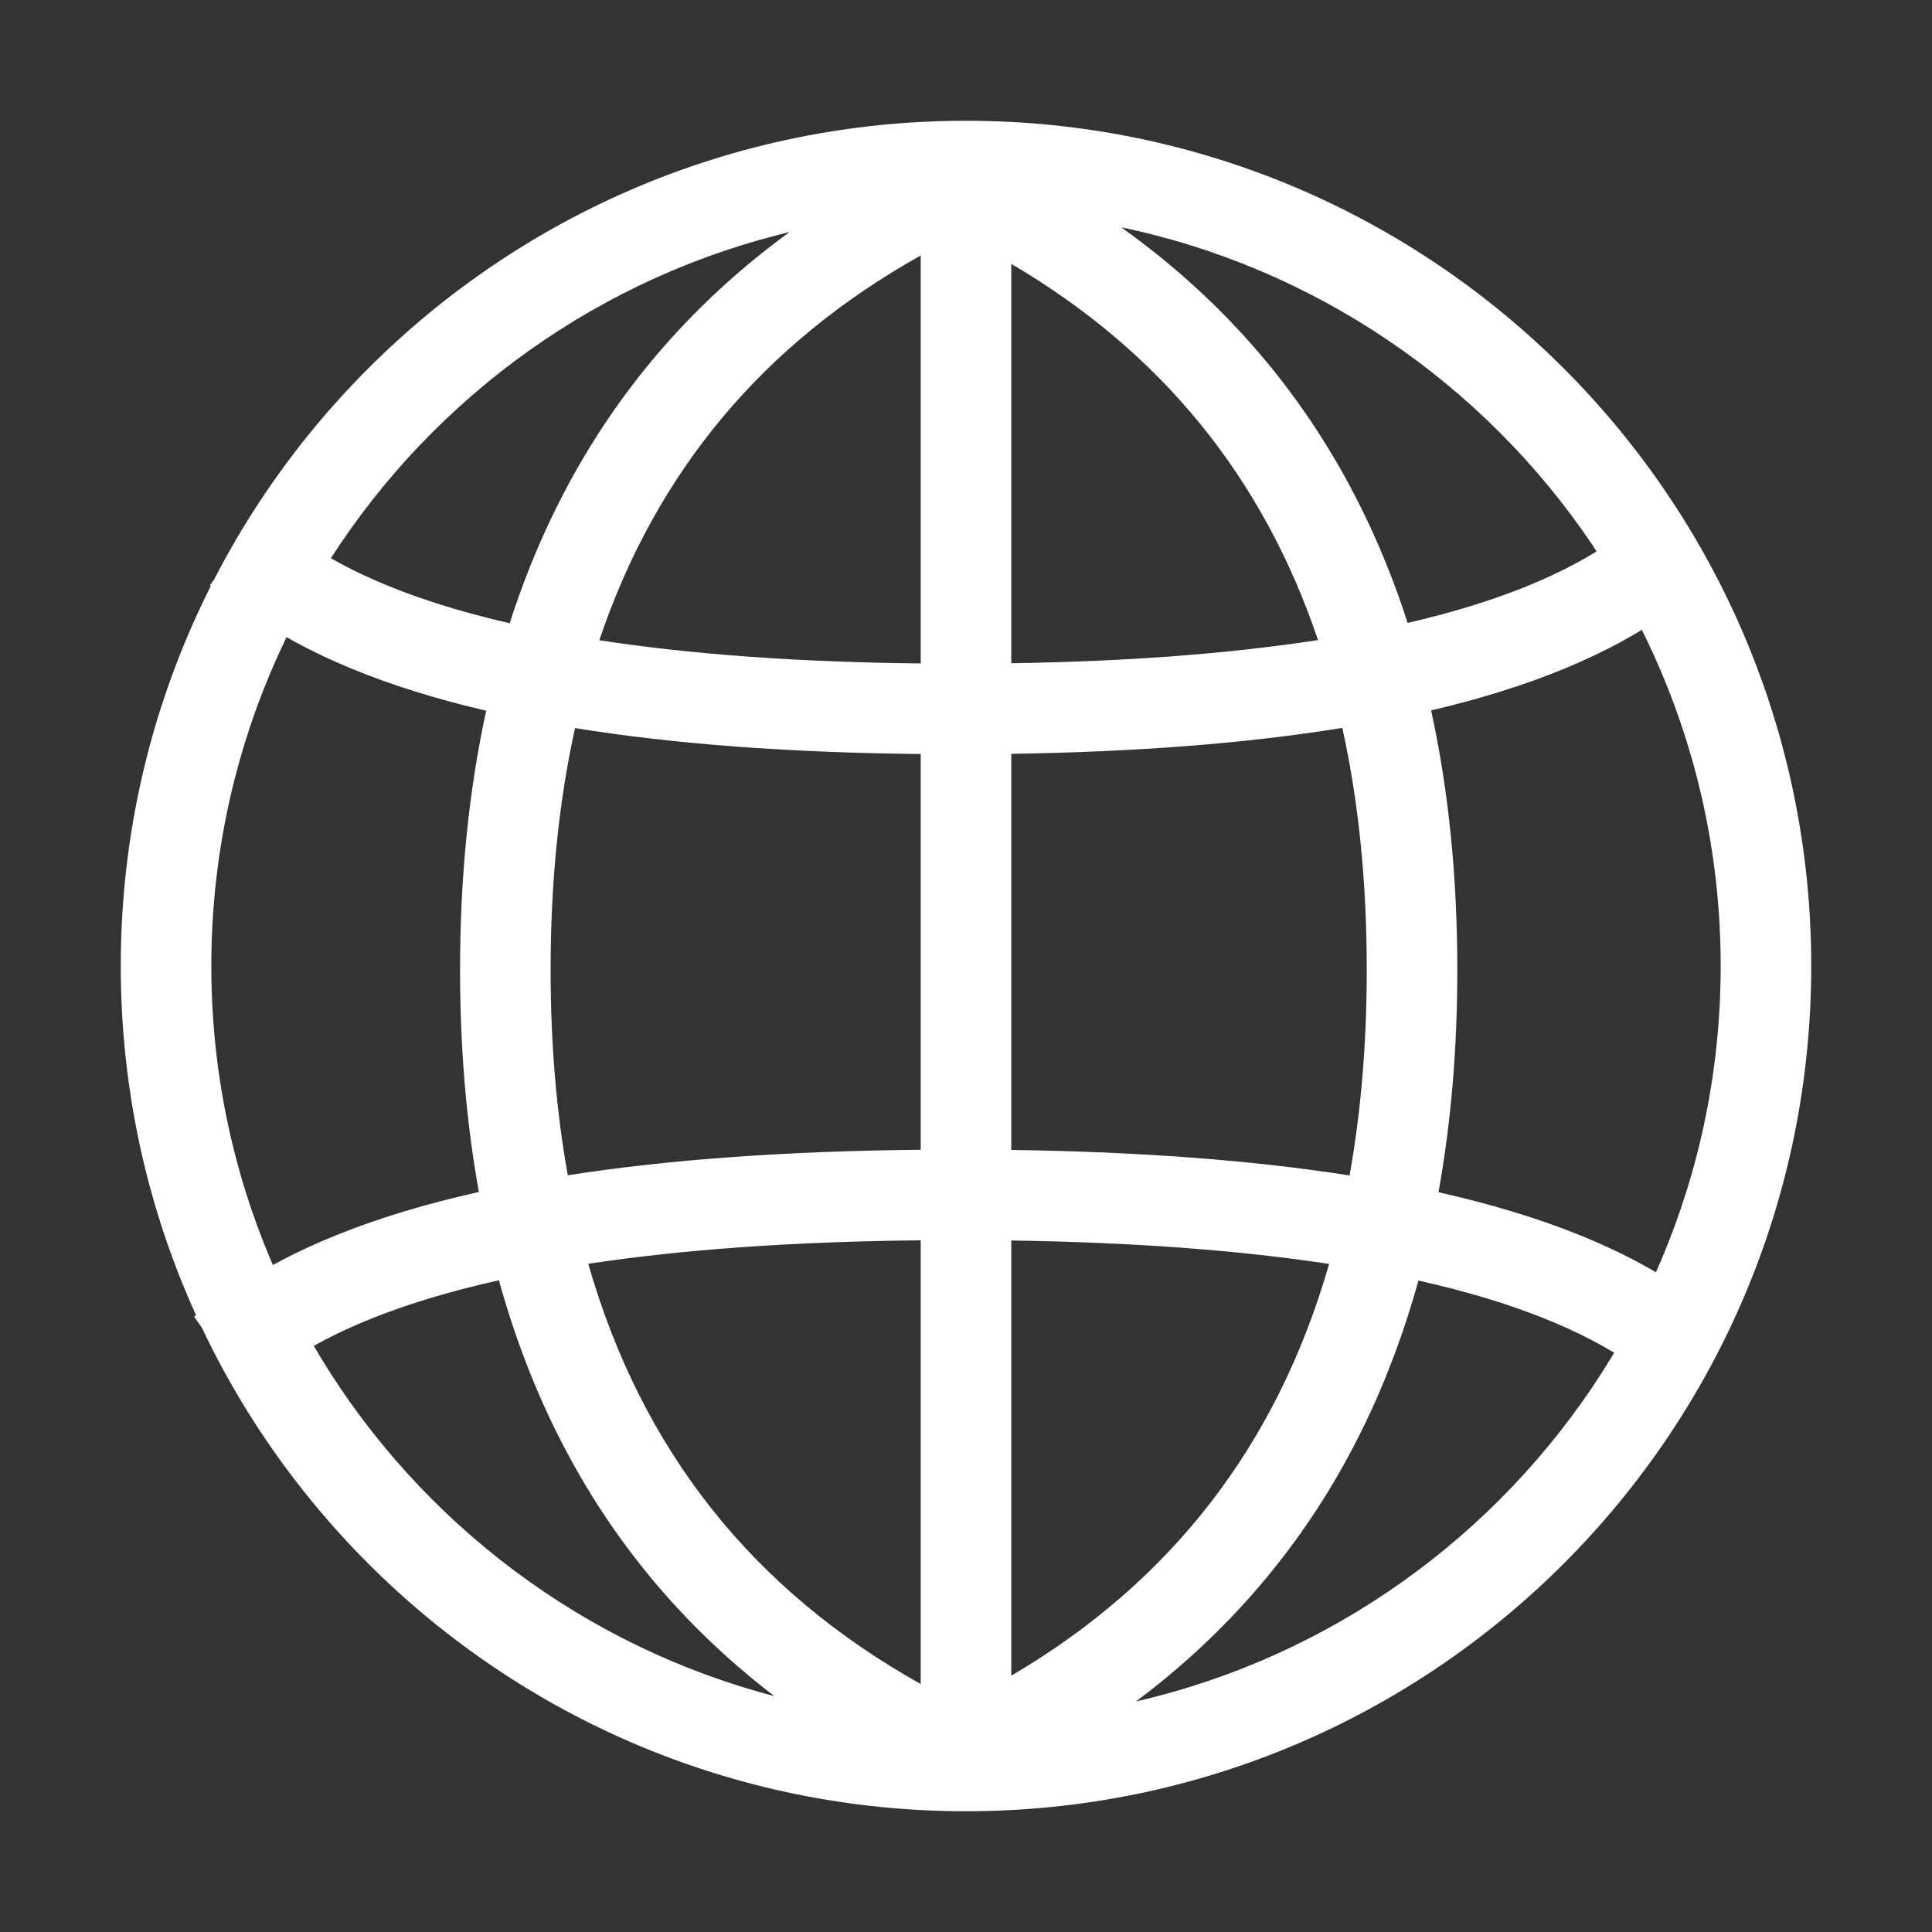 <svg width="79" height="79" viewBox="0 0 79 79" fill="none" xmlns="http://www.w3.org/2000/svg">
<rect x="0" y="0" width="79" height="79" fill="#333333" stroke="none"/>
<path d="M39.5 70.359C56.543 70.359 70.359 56.543 70.359 39.5C70.359 22.457 56.543 8.641 39.5 8.641C22.457 8.641 8.641 22.457 8.641 39.5C8.641 56.543 22.457 70.359 39.5 70.359ZM39.5 74.062C20.412 74.062 4.938 58.588 4.938 39.5C4.938 20.412 20.412 4.938 39.5 4.938C58.588 4.938 74.062 20.412 74.062 39.5C74.062 58.588 58.588 74.062 39.5 74.062ZM10.088 25.015L8.584 23.935L10.743 20.927L12.247 22.006C14.294 23.476 17.161 24.639 20.841 25.484C23.613 16.854 29.224 10.416 37.648 6.265V5.246H41.352V6.566C49.44 10.722 54.85 17.053 57.558 25.472C61.212 24.628 64.061 23.468 66.098 22.006L67.602 20.927L69.761 23.935L68.257 25.015C65.832 26.755 62.589 28.096 58.519 29.049C59.233 32.312 59.59 35.849 59.59 39.654C59.59 42.881 59.333 45.914 58.82 48.751C63.038 49.698 66.393 51.036 68.894 52.777L70.414 53.835L68.298 56.874L66.778 55.816C64.684 54.358 61.755 53.202 57.999 52.362C55.464 61.519 49.906 68.347 41.352 72.743V73.754H39.923L39.776 74.062L39.201 73.788L38.626 74.062L38.479 73.754H37.648V73.043C28.751 68.659 22.992 61.725 20.401 52.351C16.622 53.192 13.677 54.351 11.573 55.816L10.053 56.874L7.937 53.835L9.457 52.777C11.968 51.029 15.339 49.688 19.581 48.74C19.069 45.906 18.812 42.877 18.812 39.654C18.812 35.854 19.169 32.322 19.881 29.062C15.786 28.108 12.524 26.763 10.088 25.015H10.088ZM41.352 47.021C46.591 47.095 51.2 47.44 55.184 48.065C55.653 45.458 55.887 42.655 55.887 39.654C55.887 36.077 55.555 32.782 54.888 29.763C50.989 30.397 46.479 30.747 41.352 30.824V47.021ZM53.893 26.171C51.636 19.486 47.461 14.38 41.352 10.79V27.12C46.126 27.047 50.308 26.727 53.893 26.171ZM23.513 29.772C22.848 32.788 22.515 36.081 22.515 39.654C22.515 42.652 22.749 45.452 23.217 48.057C27.354 47.412 32.162 47.067 37.648 47.014V30.832C32.274 30.777 27.564 30.427 23.513 29.772V29.772ZM37.648 10.447C31.21 14.054 26.835 19.275 24.507 26.179C28.243 26.756 32.625 27.075 37.648 27.129V10.447ZM41.352 68.519C47.897 64.672 52.222 59.086 54.347 51.683C50.639 51.119 46.305 50.797 41.352 50.725V68.519V68.519ZM24.054 51.676C26.241 59.305 30.766 65.005 37.648 68.861V50.717C32.446 50.769 27.912 51.092 24.054 51.676V51.676Z" fill="white"/>
</svg>
